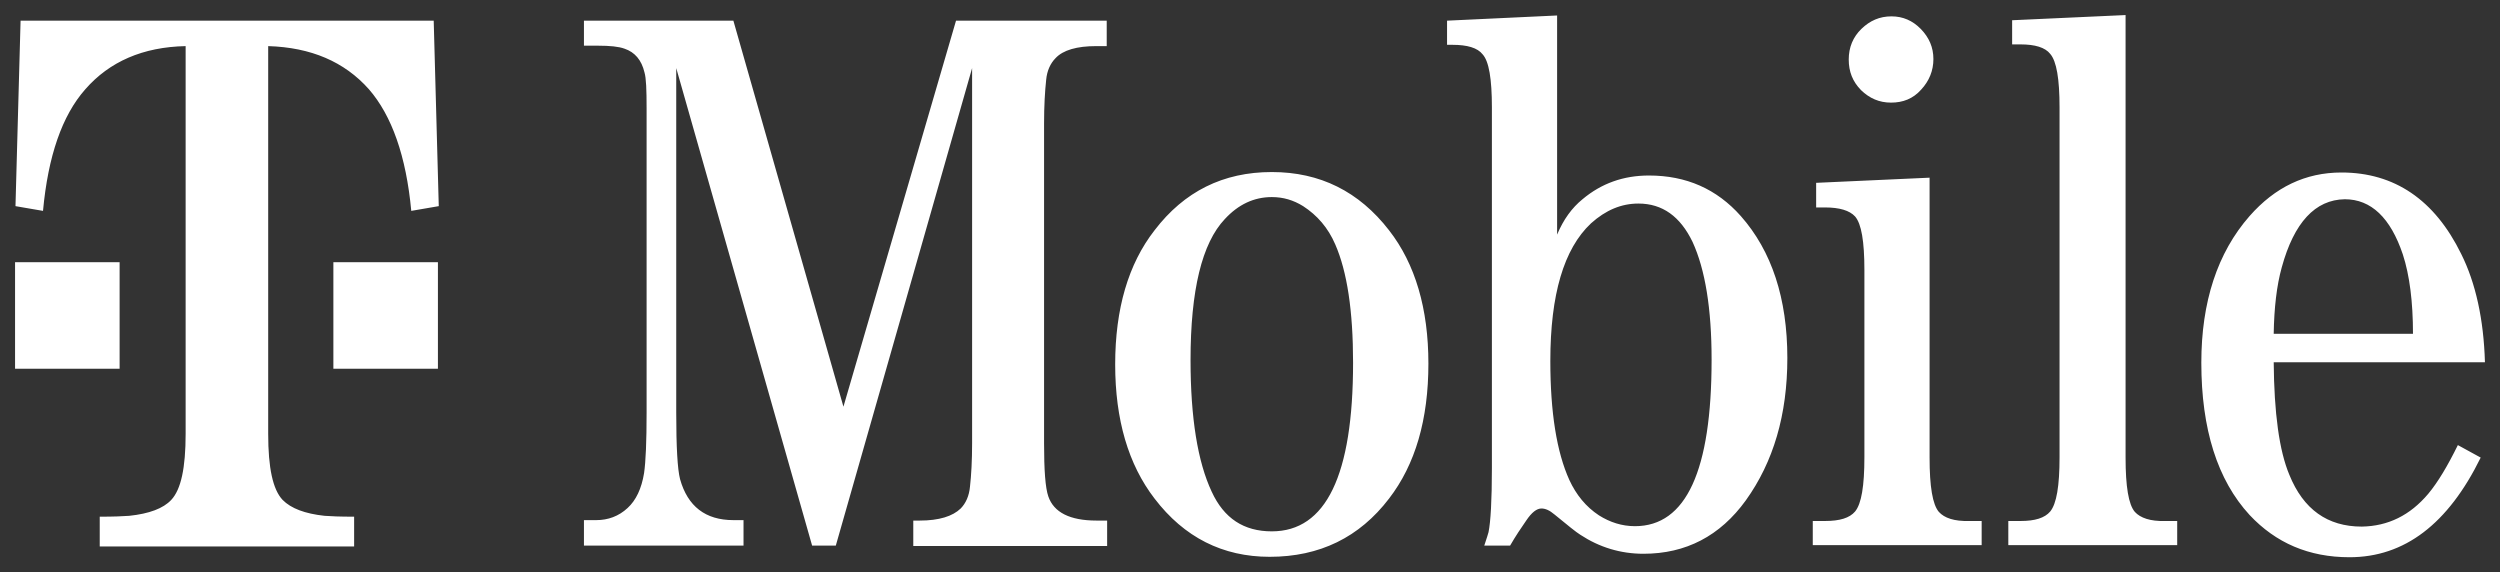 <svg width="83" height="19" viewBox="0 0 83 19" fill="none" xmlns="http://www.w3.org/2000/svg">
<rect x="0" y="0" width="83" height="19" fill="#333333" stroke="none"/>
<g clip-path="url(#clip0_719_51987)">
<path d="M62.783 3.407C62.39 3.407 62.067 3.264 61.786 2.992C61.505 2.705 61.378 2.376 61.378 1.975C61.378 1.574 61.519 1.23 61.8 0.958C62.081 0.686 62.404 0.543 62.797 0.543C63.177 0.543 63.5 0.686 63.767 0.958C64.048 1.245 64.189 1.574 64.189 1.961C64.189 2.347 64.048 2.691 63.781 2.977C63.514 3.278 63.177 3.407 62.783 3.407ZM28.002 13.502L24.348 0.686H19.387V1.517H19.865C20.245 1.517 20.54 1.545 20.736 1.617C21.074 1.732 21.299 1.989 21.397 2.405C21.453 2.591 21.467 2.992 21.467 3.593V13.703C21.467 14.648 21.439 15.321 21.383 15.708C21.299 16.223 21.116 16.61 20.835 16.867C20.54 17.14 20.188 17.268 19.795 17.268H19.387V18.113H24.685V17.268H24.348C23.421 17.268 22.83 16.81 22.578 15.908C22.493 15.579 22.451 14.834 22.451 13.703V2.261L26.962 18.113H27.749L32.274 2.261V14.705C32.274 15.292 32.246 15.779 32.204 16.152C32.176 16.467 32.063 16.71 31.895 16.882C31.628 17.14 31.178 17.283 30.532 17.283H30.321V18.128H36.757V17.283H36.406C35.52 17.283 34.986 17.011 34.804 16.481C34.705 16.195 34.663 15.607 34.663 14.72V4.109C34.663 3.521 34.691 3.035 34.733 2.648C34.761 2.347 34.874 2.104 35.043 1.932C35.295 1.66 35.759 1.531 36.392 1.531H36.743V0.686H31.74L28.002 13.502ZM42.224 5.712C43.826 5.712 45.119 6.357 46.117 7.646C46.988 8.763 47.423 10.252 47.423 12.07C47.423 13.932 46.988 15.421 46.117 16.552C45.133 17.841 43.812 18.486 42.154 18.486C40.594 18.486 39.315 17.841 38.331 16.552C37.46 15.421 37.024 13.932 37.024 12.099C37.024 10.252 37.46 8.763 38.331 7.646C39.315 6.357 40.608 5.712 42.224 5.712ZM42.224 17.641C44.023 17.641 44.922 15.779 44.922 12.042C44.922 10.323 44.725 9.02 44.332 8.118C44.093 7.56 43.727 7.144 43.264 6.844C42.94 6.643 42.603 6.543 42.224 6.543C41.633 6.543 41.114 6.786 40.664 7.273C39.905 8.075 39.526 9.636 39.526 11.956C39.526 13.875 39.764 15.335 40.228 16.323C40.636 17.211 41.296 17.641 42.224 17.641ZM54.745 5.827C55.982 5.827 56.994 6.271 57.795 7.173C58.821 8.333 59.34 9.908 59.34 11.884C59.34 13.774 58.877 15.335 57.963 16.61C57.106 17.798 55.968 18.385 54.562 18.385C53.803 18.385 53.101 18.171 52.468 17.755C52.328 17.669 52.047 17.44 51.611 17.082C51.443 16.939 51.302 16.882 51.176 16.882C51.021 16.882 50.852 17.011 50.67 17.283C50.501 17.526 50.318 17.798 50.136 18.113H49.278C49.363 17.87 49.405 17.712 49.419 17.669C49.489 17.326 49.531 16.61 49.531 15.536V3.564C49.531 2.619 49.433 2.032 49.222 1.803C49.054 1.588 48.716 1.488 48.224 1.488H48.042V0.686L51.696 0.514V7.789C51.906 7.288 52.187 6.901 52.539 6.615C53.171 6.085 53.902 5.827 54.745 5.827ZM54.281 17.469C55.982 17.469 56.825 15.622 56.825 11.941C56.825 10.252 56.614 8.949 56.193 8.032C55.785 7.187 55.195 6.758 54.394 6.758C53.832 6.758 53.312 6.973 52.82 7.416C51.92 8.261 51.471 9.779 51.471 11.985C51.471 13.688 51.681 15.006 52.103 15.937C52.328 16.424 52.651 16.825 53.087 17.111C53.452 17.34 53.846 17.469 54.281 17.469ZM80.617 16.395C80.94 16.008 81.263 15.464 81.601 14.777L82.359 15.192C81.277 17.397 79.83 18.5 78.003 18.5C76.654 18.5 75.558 18.027 74.686 17.097C73.618 15.937 73.084 14.247 73.084 12.042C73.084 10.023 73.618 8.39 74.686 7.173C75.53 6.214 76.541 5.727 77.736 5.727C79.493 5.727 80.828 6.629 81.713 8.433C82.191 9.393 82.458 10.595 82.5 12.027H75.487C75.501 13.717 75.67 14.963 76.007 15.765C76.471 16.91 77.272 17.483 78.41 17.483C79.282 17.469 80.013 17.111 80.617 16.395ZM75.754 8.877C75.586 9.479 75.501 10.223 75.487 11.082H80.111C80.111 10.023 79.999 9.135 79.774 8.447C79.366 7.23 78.72 6.615 77.848 6.615C76.865 6.629 76.162 7.388 75.754 8.877ZM70.878 16.996C70.667 16.753 70.569 16.151 70.569 15.192V0.5L66.803 0.672V1.474H67.084C67.561 1.474 67.899 1.574 68.067 1.789C68.278 2.032 68.377 2.619 68.377 3.564V15.178C68.377 16.137 68.278 16.724 68.067 16.982C67.885 17.197 67.561 17.297 67.084 17.297H66.676V18.099H72.283V17.297H71.876C71.398 17.311 71.061 17.197 70.878 16.996ZM64.371 16.996C64.161 16.753 64.062 16.151 64.062 15.192V5.899L60.296 6.07V6.887H60.591C61.069 6.887 61.406 6.987 61.589 7.187C61.8 7.431 61.898 8.018 61.898 8.963V15.178C61.898 16.137 61.8 16.724 61.589 16.982C61.406 17.197 61.083 17.297 60.591 17.297H60.184V18.099H65.791V17.297H65.383C64.877 17.311 64.554 17.197 64.371 16.996ZM11.068 8.705V12.242H14.539V8.705H12.74H11.068ZM0.683 0.686L0.514 6.844L1.428 7.001C1.596 5.183 2.06 3.837 2.833 2.963C3.634 2.047 4.744 1.56 6.163 1.531V14.405C6.163 15.536 6.009 16.252 5.686 16.596C5.419 16.882 4.955 17.054 4.294 17.125C4.098 17.14 3.774 17.154 3.311 17.154V18.142H11.757V17.154C11.293 17.154 10.956 17.14 10.773 17.125C10.126 17.054 9.663 16.882 9.382 16.596C9.058 16.252 8.904 15.536 8.904 14.405V1.531C10.323 1.574 11.433 2.047 12.248 2.963C13.007 3.837 13.485 5.183 13.654 7.001L14.567 6.844L14.399 0.686H0.683ZM3.971 8.705H2.257H0.5V12.242H3.971V8.705Z" fill="white"/>
</g>
<defs>
<clipPath id="clip0_719_51987">
<rect width="82" height="18" fill="white" transform="translate(0.5 0.5)"/>
</clipPath>
</defs>
</svg>

